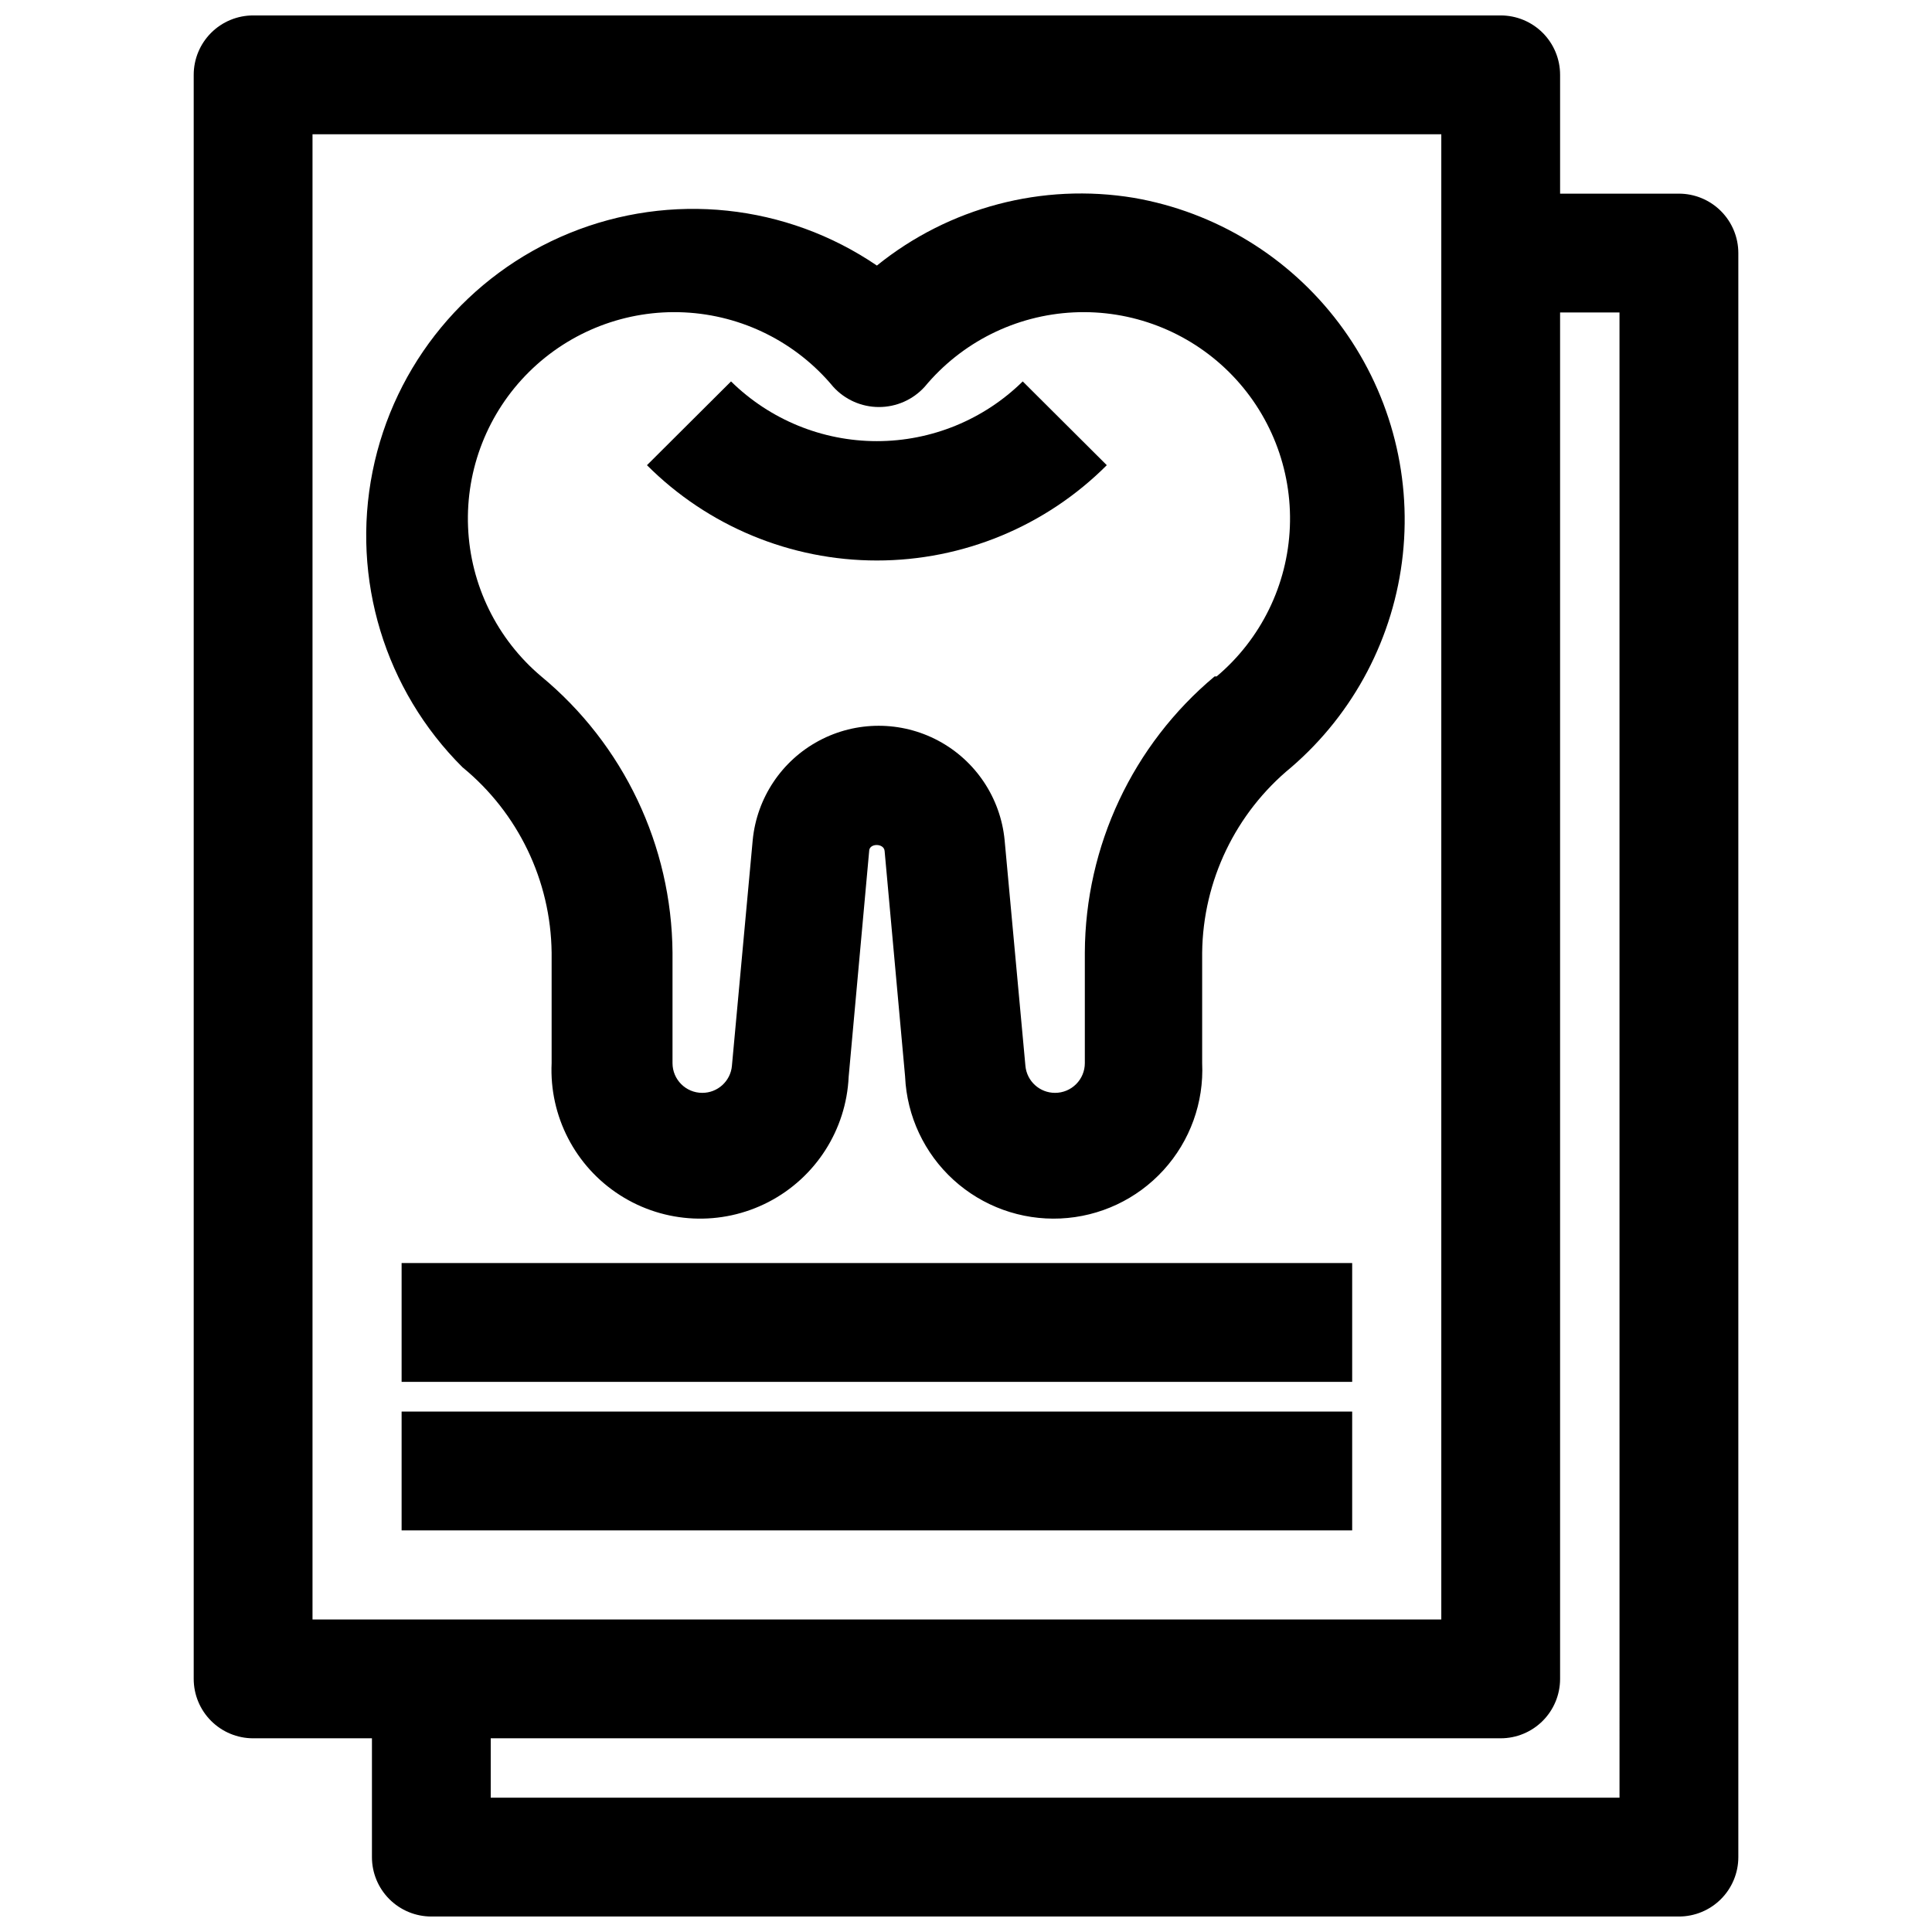 <?xml version="1.0" encoding="UTF-8"?>
<!-- Uploaded to: ICON Repo, www.iconrepo.com, Generator: ICON Repo Mixer Tools -->
<svg width="800px" height="800px" version="1.1" viewBox="144 144 512 512" xmlns="http://www.w3.org/2000/svg">
 <defs>
  <clipPath id="a">
   <path d="m195 148.09h410v503.81h-410z"/>
  </clipPath>
 </defs>
 <path d="m444.48 196.43c-24.219-4.016-49 2.516-68.094 17.945-24-16.344-54.594-19.57-81.477-8.594s-46.477 34.695-52.176 63.168c-5.699 28.473 3.25 57.906 23.836 78.387 14.746 12.078 23.395 30.059 23.617 49.121v29.285-0.004c-0.648 14.062 6.258 27.402 18.113 34.992 11.855 7.594 26.859 8.281 39.359 1.812 12.5-6.473 20.602-19.121 21.246-33.184l5.434-59.828c0-2.125 3.938-2.125 4.094 0l5.434 59.828h-0.004c0.48 10.441 5.09 20.262 12.809 27.305 7.723 7.039 17.926 10.727 28.363 10.246 10.438-0.48 20.262-5.086 27.301-12.809 7.043-7.719 10.73-17.922 10.25-28.363v-29.281c0.223-19.062 8.867-37.043 23.613-49.121 16.656-14.355 27.227-34.512 29.566-56.375 2.344-21.863-3.723-43.797-16.961-61.355-13.238-17.555-32.66-29.418-54.324-33.176zm21.41 126.82c-21.695 18.141-34.281 44.93-34.398 73.211v29.285-0.004c0 2.09-0.832 4.094-2.309 5.566-1.477 1.477-3.477 2.309-5.566 2.309-4.086 0.016-7.504-3.098-7.871-7.164l-5.512-59.828c-1.082-11.156-7.672-21.035-17.555-26.324-9.883-5.285-21.758-5.285-31.641 0-9.887 5.289-16.473 15.168-17.559 26.324l-5.512 59.828h0.004c-0.371 4.066-3.789 7.18-7.875 7.164-4.348 0-7.871-3.527-7.871-7.875v-29.281c-0.215-28.344-12.953-55.145-34.793-73.211-11.738-9.898-18.773-24.273-19.391-39.617-0.621-15.34 5.234-30.234 16.137-41.047 10.902-10.812 25.844-16.547 41.18-15.801 15.336 0.742 29.652 7.894 39.457 19.711 3.102 3.422 7.504 5.371 12.121 5.371 4.617 0 9.02-1.949 12.121-5.371 9.805-11.816 24.121-18.969 39.457-19.711 15.336-0.746 30.277 4.988 41.18 15.801 10.898 10.812 16.758 25.707 16.137 41.047-0.617 15.344-7.652 29.719-19.391 39.617z"/>
 <path d="m337.73 245.08-22.277 22.199c16.152 16.172 38.074 25.258 60.93 25.258 22.855 0 44.777-9.086 60.93-25.258l-22.277-22.199c-10.309 10.145-24.191 15.828-38.652 15.828-14.461 0-28.344-5.684-38.652-15.828z"/>
 <g clip-path="url(#a)">
  <path d="m588.93 195.32h-31.488v-31.488c0-4.172-1.656-8.18-4.609-11.133-2.953-2.949-6.957-4.609-11.133-4.609h-330.62c-4.176 0-8.18 1.66-11.133 4.609-2.953 2.953-4.613 6.961-4.613 11.133v425.09c0 4.176 1.66 8.18 4.613 11.133s6.957 4.613 11.133 4.613h31.488v31.488c0 4.176 1.656 8.18 4.609 11.133s6.957 4.609 11.133 4.609h330.62c4.176 0 8.18-1.656 11.133-4.609s4.613-6.957 4.613-11.133v-425.09c0-4.176-1.66-8.18-4.613-11.133s-6.957-4.613-11.133-4.613zm-362.11-15.742h299.14v393.6h-299.14zm346.37 440.83h-299.14v-15.742h267.65c4.176 0 8.18-1.66 11.133-4.613s4.609-6.957 4.609-11.133v-362.11h15.742z"/>
 </g>
 <path d="m250.43 478.72h251.91v31.488h-251.91z"/>
 <path d="m250.43 518.08h251.91v31.488h-251.91z"/>
</svg>